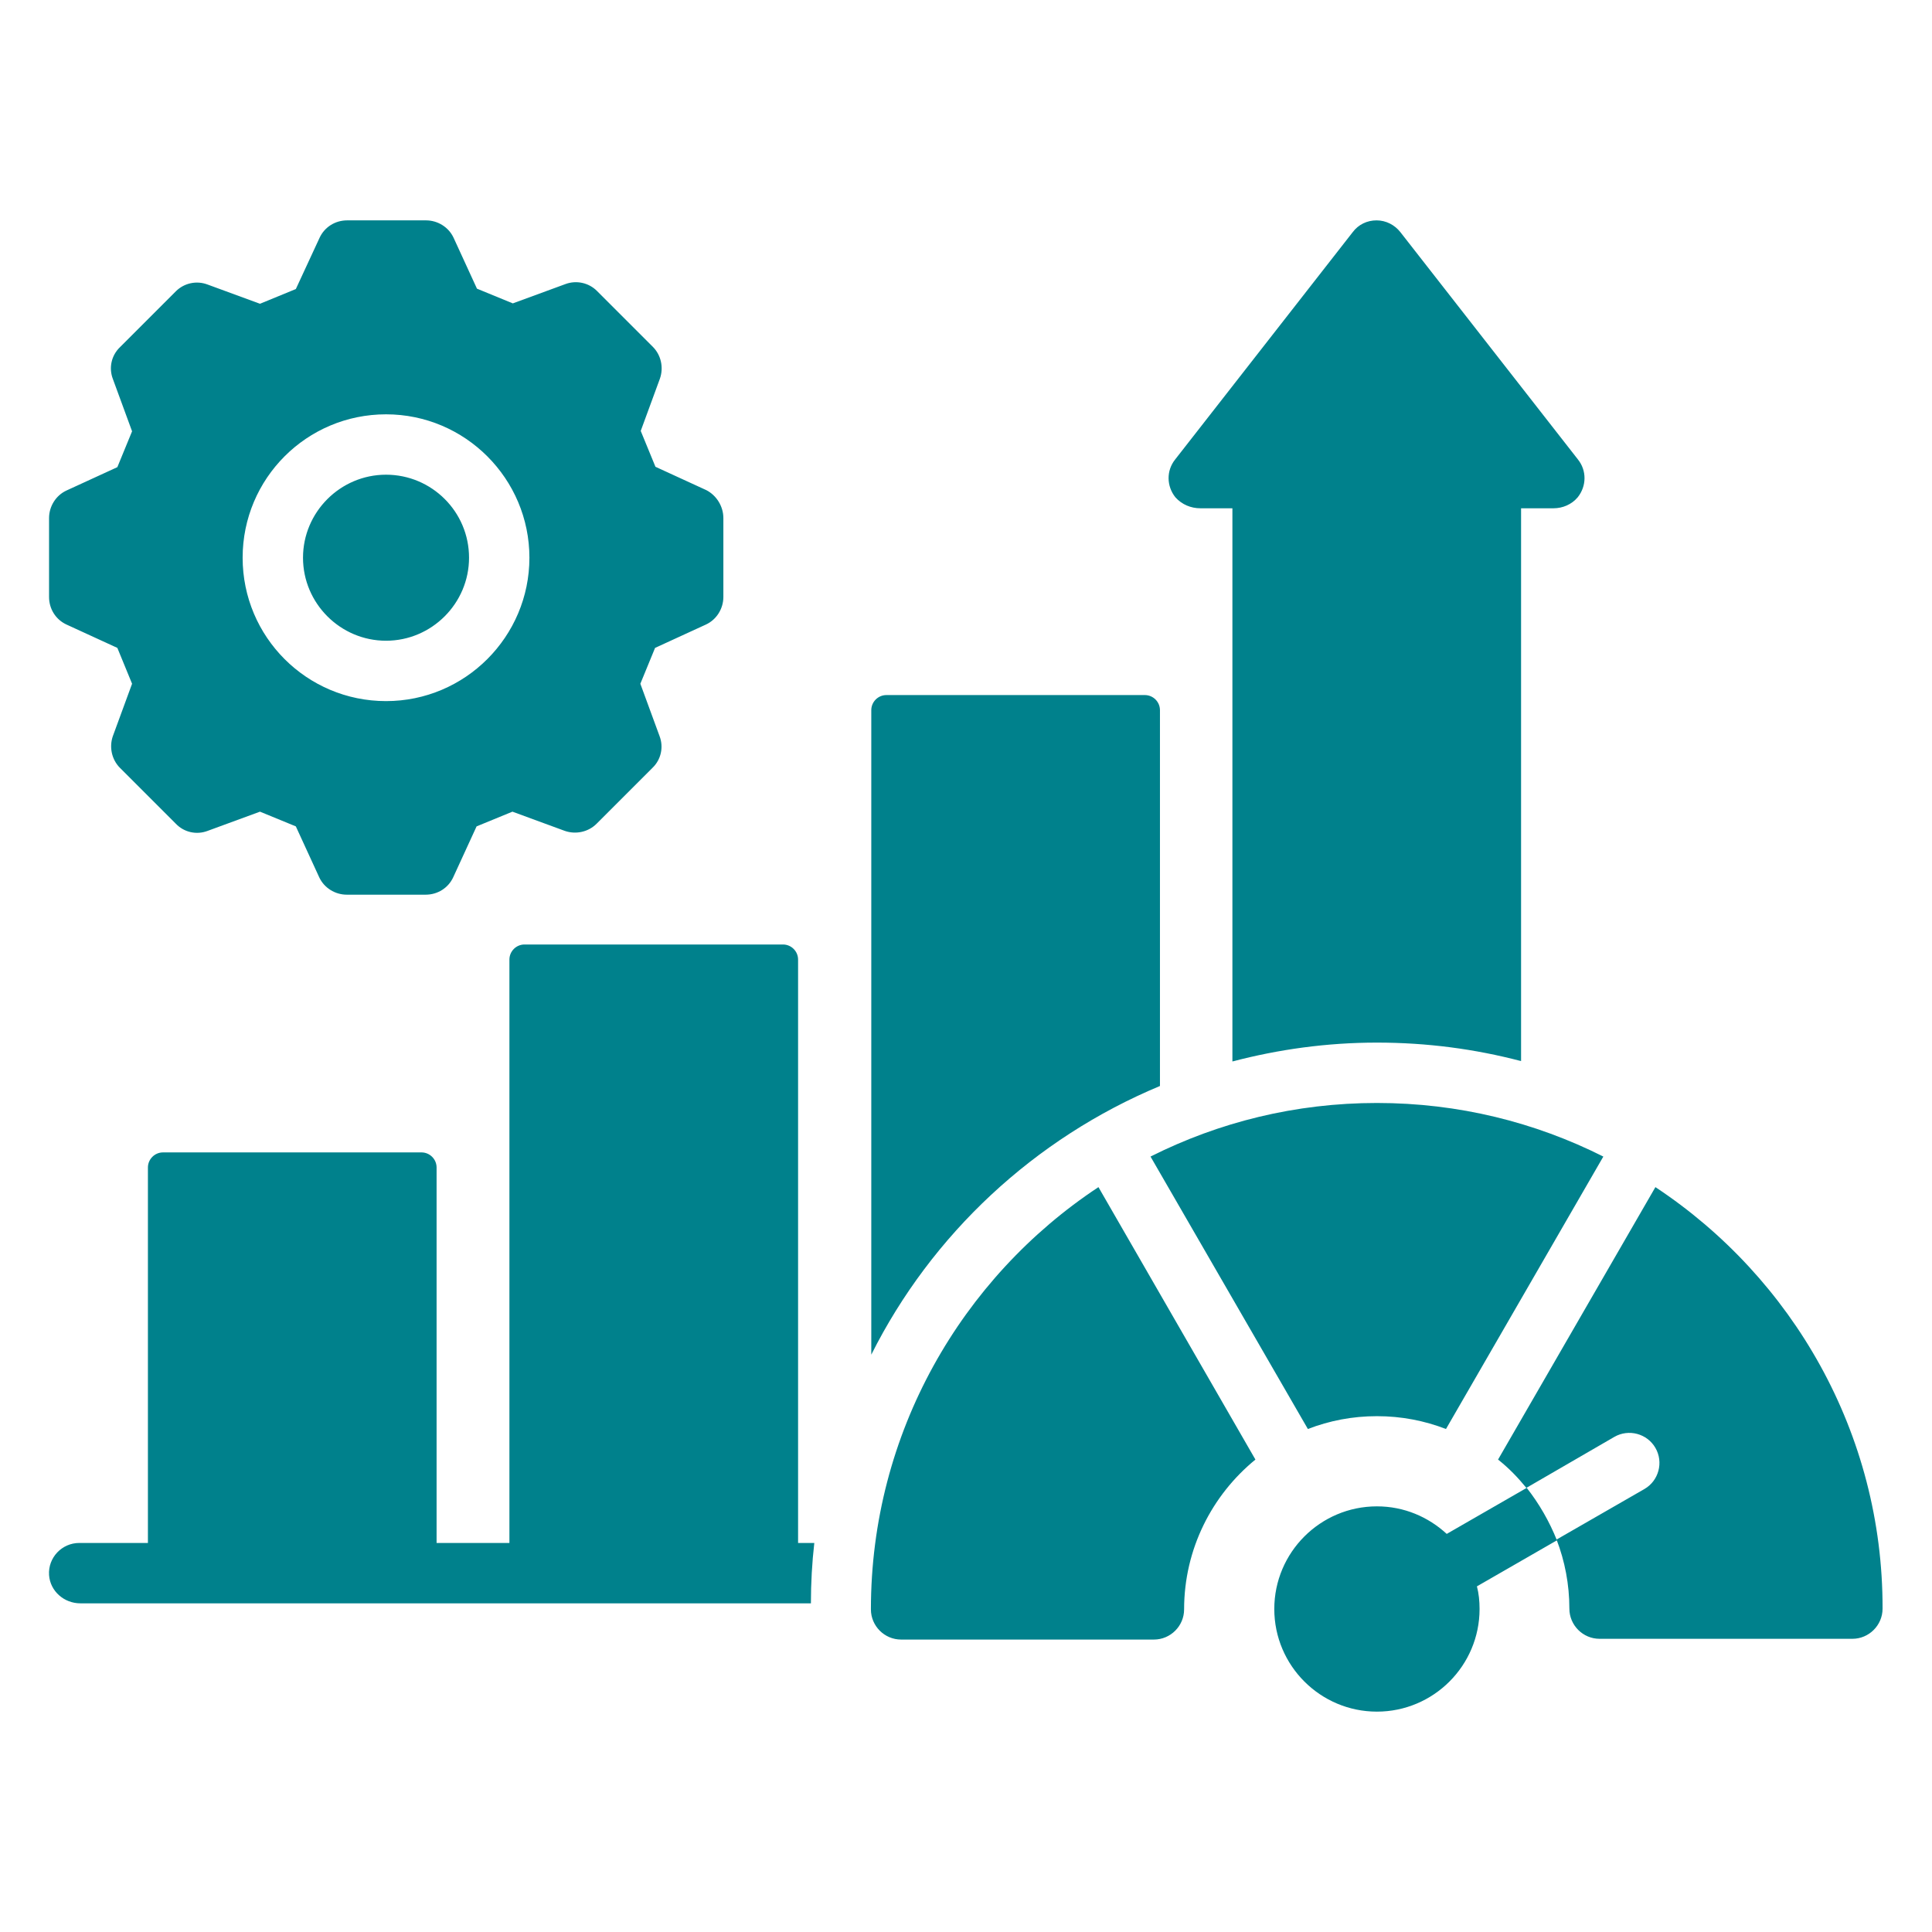 <?xml version="1.0" encoding="utf-8"?>
<!-- Generator: Adobe Illustrator 23.0.2, SVG Export Plug-In . SVG Version: 6.00 Build 0)  -->
<svg version="1.1" id="Layer_1" xmlns="http://www.w3.org/2000/svg" xmlns:xlink="http://www.w3.org/1999/xlink" x="0px" y="0px"
	 viewBox="0 0 512 512" style="enable-background:new 0 0 512 512;" xml:space="preserve">
<style type="text/css">
	.st0{fill:#00818C;}
</style>
<path class="st0" d="M124.3,147.8c0,12.1-9.9,22-22,22s-22-9.9-22-22s9.9-22,22-22S124.3,135.6,124.3,147.8z M191.7,137.3v20.9
	c0,3.1-1.8,6-4.6,7.3l-13.5,6.2l-3.9,9.5l5.1,13.9c1.1,2.9,0.4,6.2-1.9,8.4l-14.8,14.8c-2.2,2.2-5.5,2.9-8.4,1.9l-13.9-5.1l-9.5,3.9
	l-6.2,13.5c-1.3,2.8-4.1,4.6-7.3,4.6H91.9c-3.1,0-6-1.8-7.3-4.6L78.4,219l-9.5-3.9L55,220.2c-2.9,1.1-6.2,0.4-8.4-1.9l-14.8-14.8
	c-2.2-2.2-2.9-5.5-1.9-8.4l5.1-13.9l-3.9-9.5l-13.5-6.2c-2.8-1.3-4.6-4.1-4.6-7.3v-20.9c0-3.1,1.8-6,4.6-7.3l13.5-6.2l3.9-9.5
	l-5.1-13.9c-1.1-2.9-0.4-6.2,1.9-8.4l14.8-14.8c2.2-2.2,5.5-2.9,8.4-1.8l13.9,5.1l9.5-3.9L84.7,63c1.3-2.8,4.1-4.6,7.3-4.6h20.9
	c3.1,0,6,1.8,7.3,4.6l6.2,13.5l9.5,3.9l13.9-5.1c2.9-1.1,6.2-0.4,8.4,1.8L173,91.9c2.2,2.2,2.9,5.5,1.9,8.4l-5.1,13.9l3.9,9.5
	l13.5,6.2C189.9,131.3,191.7,134.2,191.7,137.3L191.7,137.3z M140.3,147.8c0-20.9-17-38-38-38s-38,17-38,38s17,38,38,38
	S140.3,168.7,140.3,147.8z M291.1,314.6c-36.3,24-60.3,65.2-60.3,111.9c0,4.4,3.6,8,8,8h67c4.4,0,8-3.6,8-8c0-16,7.4-30.3,18.9-39.7
	L291.1,314.6z M424.9,306.5c-18.1-9.1-38.4-14.2-60-14.2s-41.9,5.1-60,14.2l41.7,72.2c5.7-2.2,11.8-3.4,18.3-3.4s12.6,1.2,18.3,3.4
	L424.9,306.5L424.9,306.5z M438.7,314.6L397,386.8c2.8,2.2,5.3,4.8,7.5,7.5l23.3-13.5c3.8-2.2,8.7-0.9,10.9,2.9
	c2.2,3.8,0.9,8.7-2.9,10.9l-23.3,13.4c2.2,5.7,3.4,11.9,3.4,18.3c0,4.4,3.6,8,8,8h67c4.4,0,8-3.6,8-8
	C499,379.8,475,338.6,438.7,314.6L438.7,314.6z M412.6,408.2c-2-5-4.7-9.7-8-13.9l-21.2,12.2c-4.9-4.5-11.3-7.3-18.5-7.3
	c-15,0-27.2,12.2-27.2,27.2s12.2,27.2,27.2,27.2s27.2-12.2,27.2-27.2c0-2.1-0.2-4.1-0.7-6L412.6,408.2z M318.1,134.7h8.5v146.6
	c12.2-3.2,25-5,38.3-5s26,1.7,38.2,4.9V134.7h8.6c2.4,0,4.8-1,6.4-2.9c2.4-3,2.4-7.1,0.1-10l-47.1-60.3c-1.5-1.9-3.8-3.1-6.3-3.1
	c-2.5,0-4.8,1.1-6.3,3.1l-47.1,60.3c-2.3,2.9-2.3,7,0.1,10C313.2,133.7,315.6,134.7,318.1,134.7L318.1,134.7z M307.4,287.8v-99.6
	c0-2.2-1.8-4-4-4h-68.5c-2.2,0-4,1.8-4,4v170.8C246.9,327.1,274.1,301.7,307.4,287.8z M215.8,408.9h-4.3V254.3c0-2.2-1.8-4-4-4H139
	c-2.2,0-4,1.8-4,4v154.6h-19.3v-99.5c0-2.2-1.8-4-4-4H43.2c-2.2,0-4,1.8-4,4v99.5H21c-4.6,0-8.3,3.9-8,8.5c0.3,4.3,4,7.5,8.3,7.5
	h193.6C214.9,419.5,215.2,414.1,215.8,408.9L215.8,408.9z"/>
</svg>
